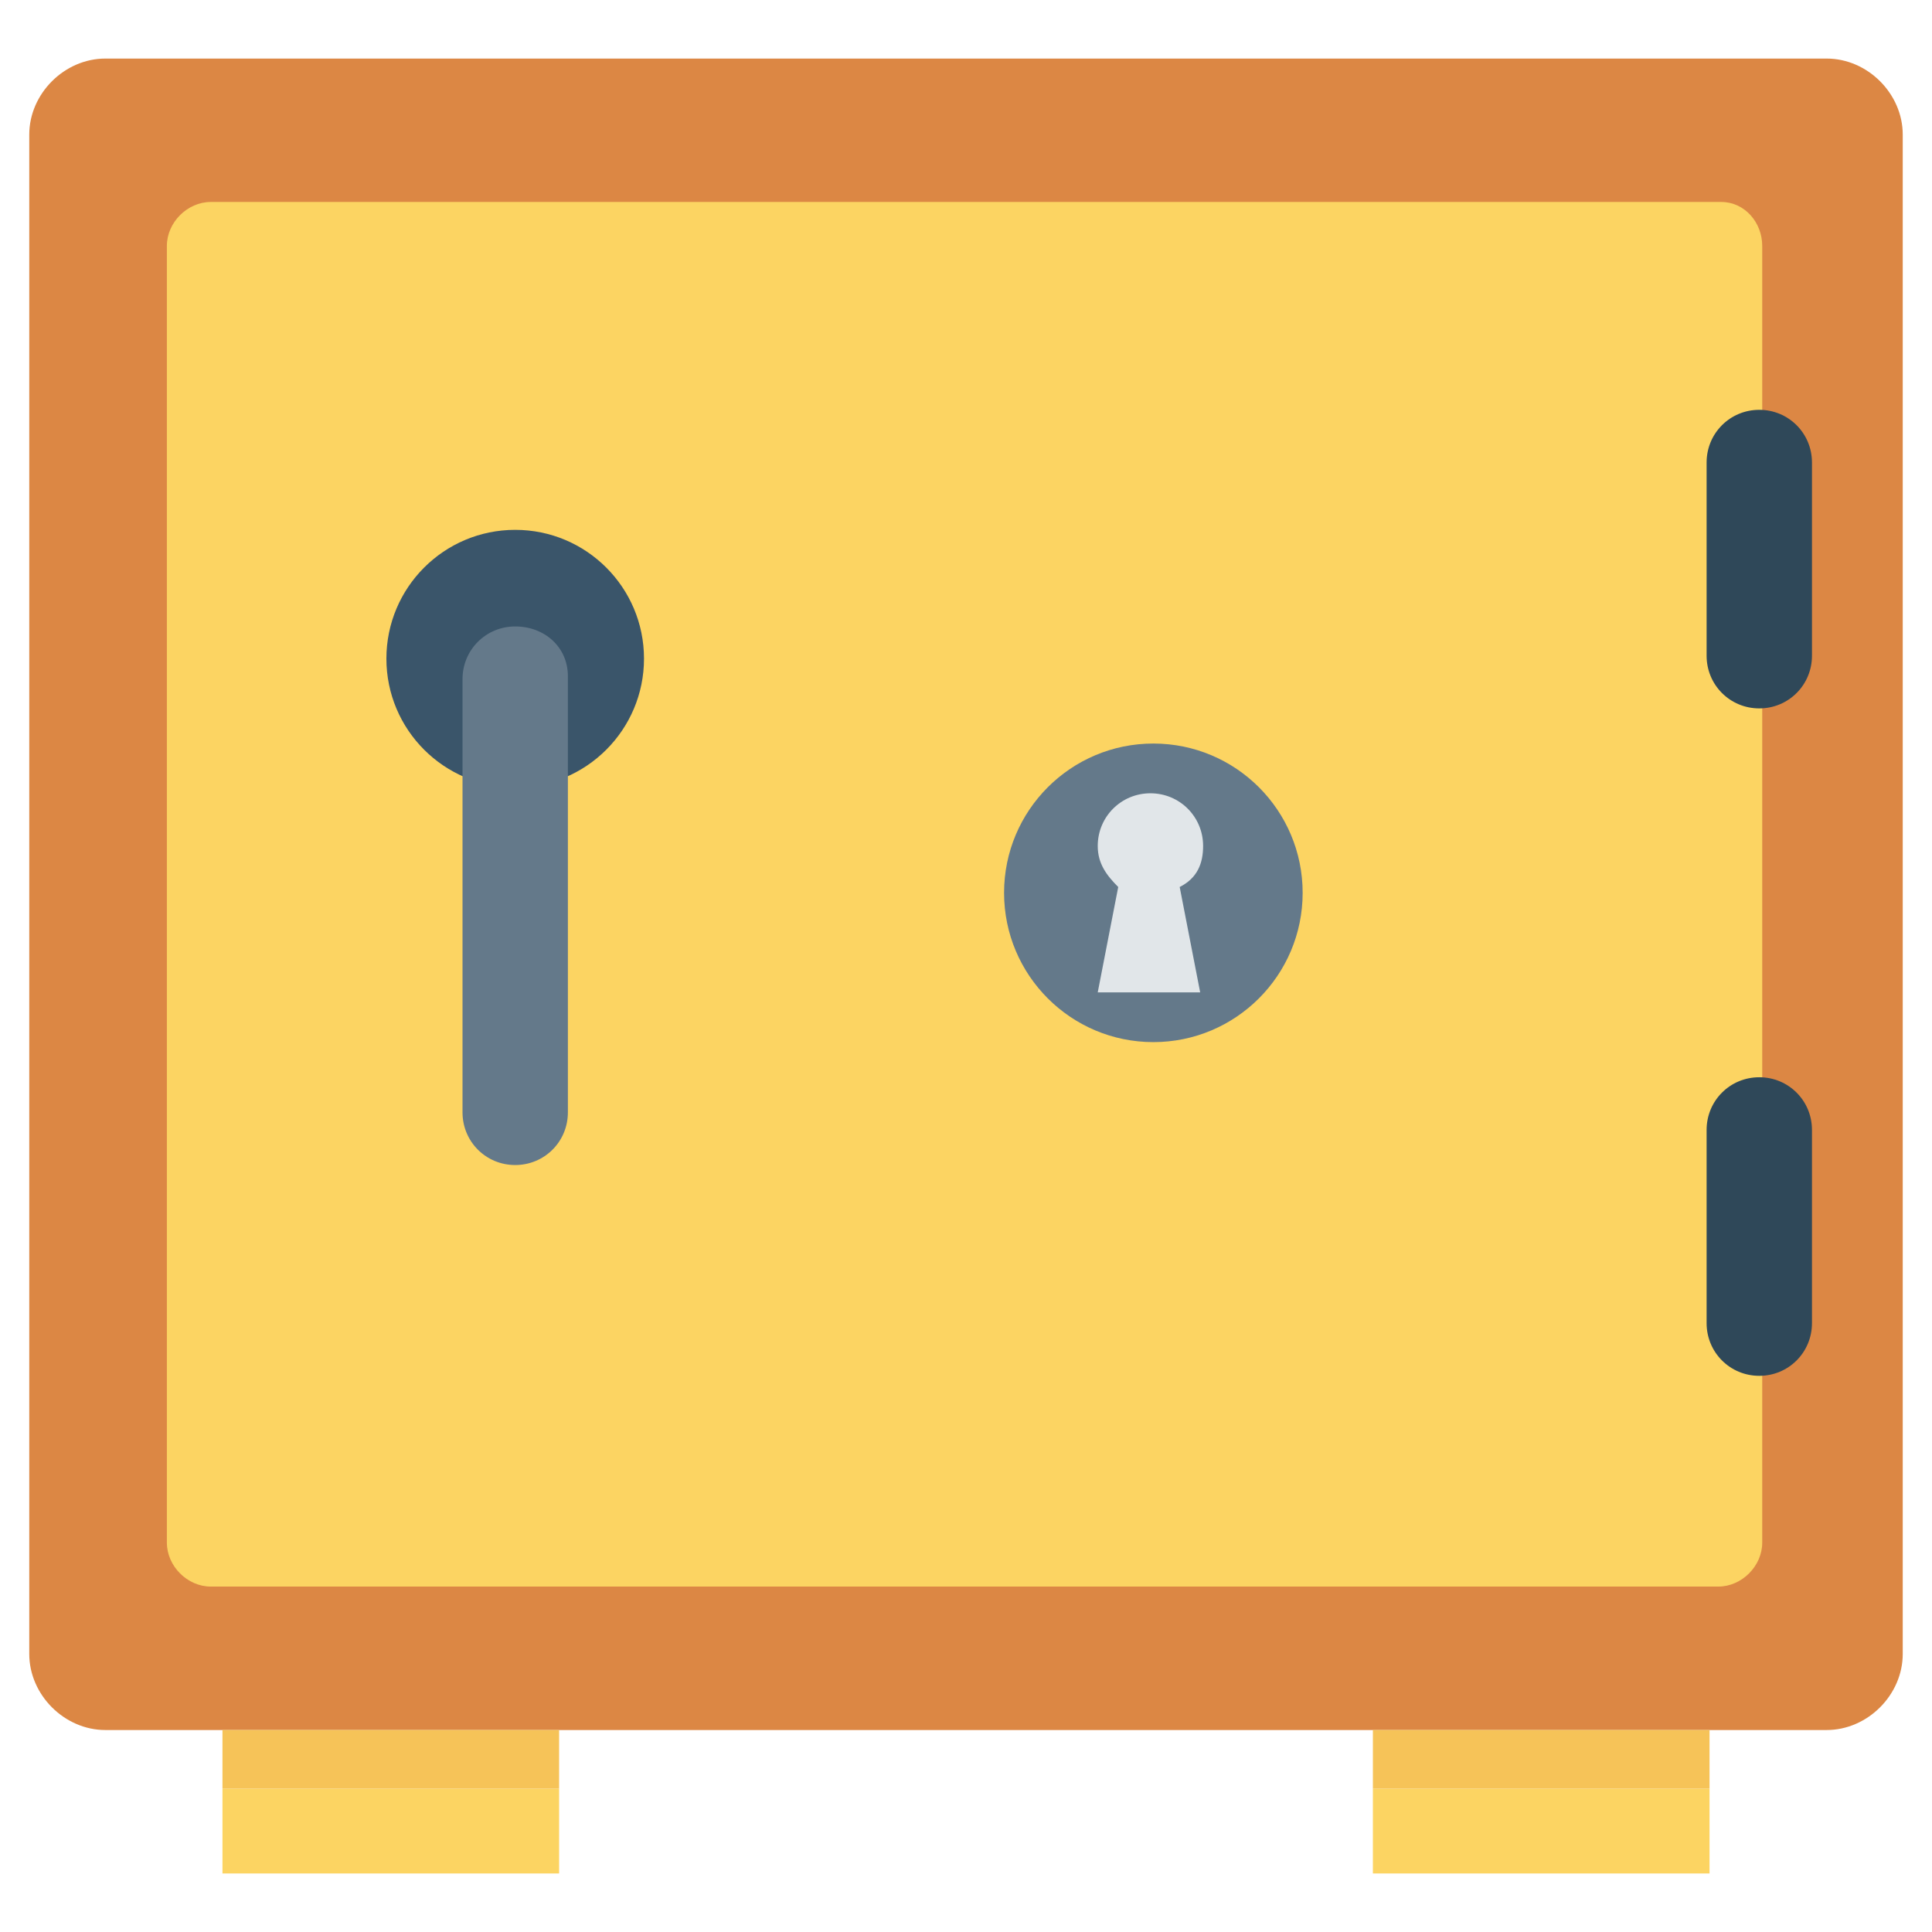 <svg width="48" height="48" viewBox="0 0 48 48" fill="none" xmlns="http://www.w3.org/2000/svg">
<g style="mix-blend-mode:luminosity">
<path d="M45.382 1.455H2.618C1.6 1.455 0.727 2.327 0.727 3.345V41.091C0.727 42.109 1.6 42.982 2.618 42.982H45.382C46.4 42.982 47.273 42.109 47.273 41.091V3.345C47.273 2.327 46.4 1.455 45.382 1.455Z" fill="#DC8744"/>
<path d="M42.764 5.018H5.236C4.655 5.018 4.146 5.527 4.146 6.109V38.327C4.146 38.909 4.655 39.418 5.236 39.418H42.691C43.273 39.418 43.782 38.909 43.782 38.327V6.109C43.782 5.527 43.346 5.018 42.764 5.018Z" fill="#FCD462"/>
<path d="M12.8 19.564C14.567 19.564 16 18.131 16 16.364C16 14.596 14.567 13.164 12.8 13.164C11.033 13.164 9.6 14.596 9.6 16.364C9.6 18.131 11.033 19.564 12.8 19.564Z" fill="#3A556A"/>
<path d="M12.8 15.564C12.073 15.564 11.491 16.145 11.491 16.873V27.636C11.491 28.364 12.073 28.945 12.8 28.945C13.527 28.945 14.109 28.364 14.109 27.636V16.8C14.109 16.073 13.527 15.564 12.8 15.564Z" fill="#64798A"/>
<path d="M28.655 25.891C30.703 25.891 32.364 24.23 32.364 22.182C32.364 20.133 30.703 18.473 28.655 18.473C26.606 18.473 24.946 20.133 24.946 22.182C24.946 24.23 26.606 25.891 28.655 25.891Z" fill="#64798A"/>
<path d="M29.891 21.018C29.891 20.291 29.309 19.709 28.582 19.709C27.855 19.709 27.273 20.291 27.273 21.018C27.273 21.455 27.491 21.746 27.782 22.037L27.273 24.655H29.818L29.309 22.037C29.745 21.818 29.891 21.455 29.891 21.018Z" fill="#E1E6E9"/>
<path d="M43.709 10.182C42.982 10.182 42.4 10.764 42.4 11.491V16.291C42.4 17.018 42.982 17.6 43.709 17.6C44.436 17.6 45.018 17.018 45.018 16.291V11.491C45.018 10.764 44.436 10.182 43.709 10.182Z" fill="#2F4859"/>
<path d="M43.709 26.764C42.982 26.764 42.4 27.346 42.4 28.073V32.873C42.4 33.6 42.982 34.182 43.709 34.182C44.436 34.182 45.018 33.6 45.018 32.873V28.073C45.018 27.346 44.436 26.764 43.709 26.764Z" fill="#2F4859"/>
<path d="M13.891 44.437H5.527V46.546H13.891V44.437Z" fill="#FCD462"/>
<path d="M13.891 42.982H5.527V44.437H13.891V42.982Z" fill="#F6C358"/>
<path d="M42.473 44.437H34.109V46.546H42.473V44.437Z" fill="#FCD462"/>
<path d="M42.473 42.982H34.109V44.437H42.473V42.982Z" fill="#F6C358"/>
</g>
</svg>
